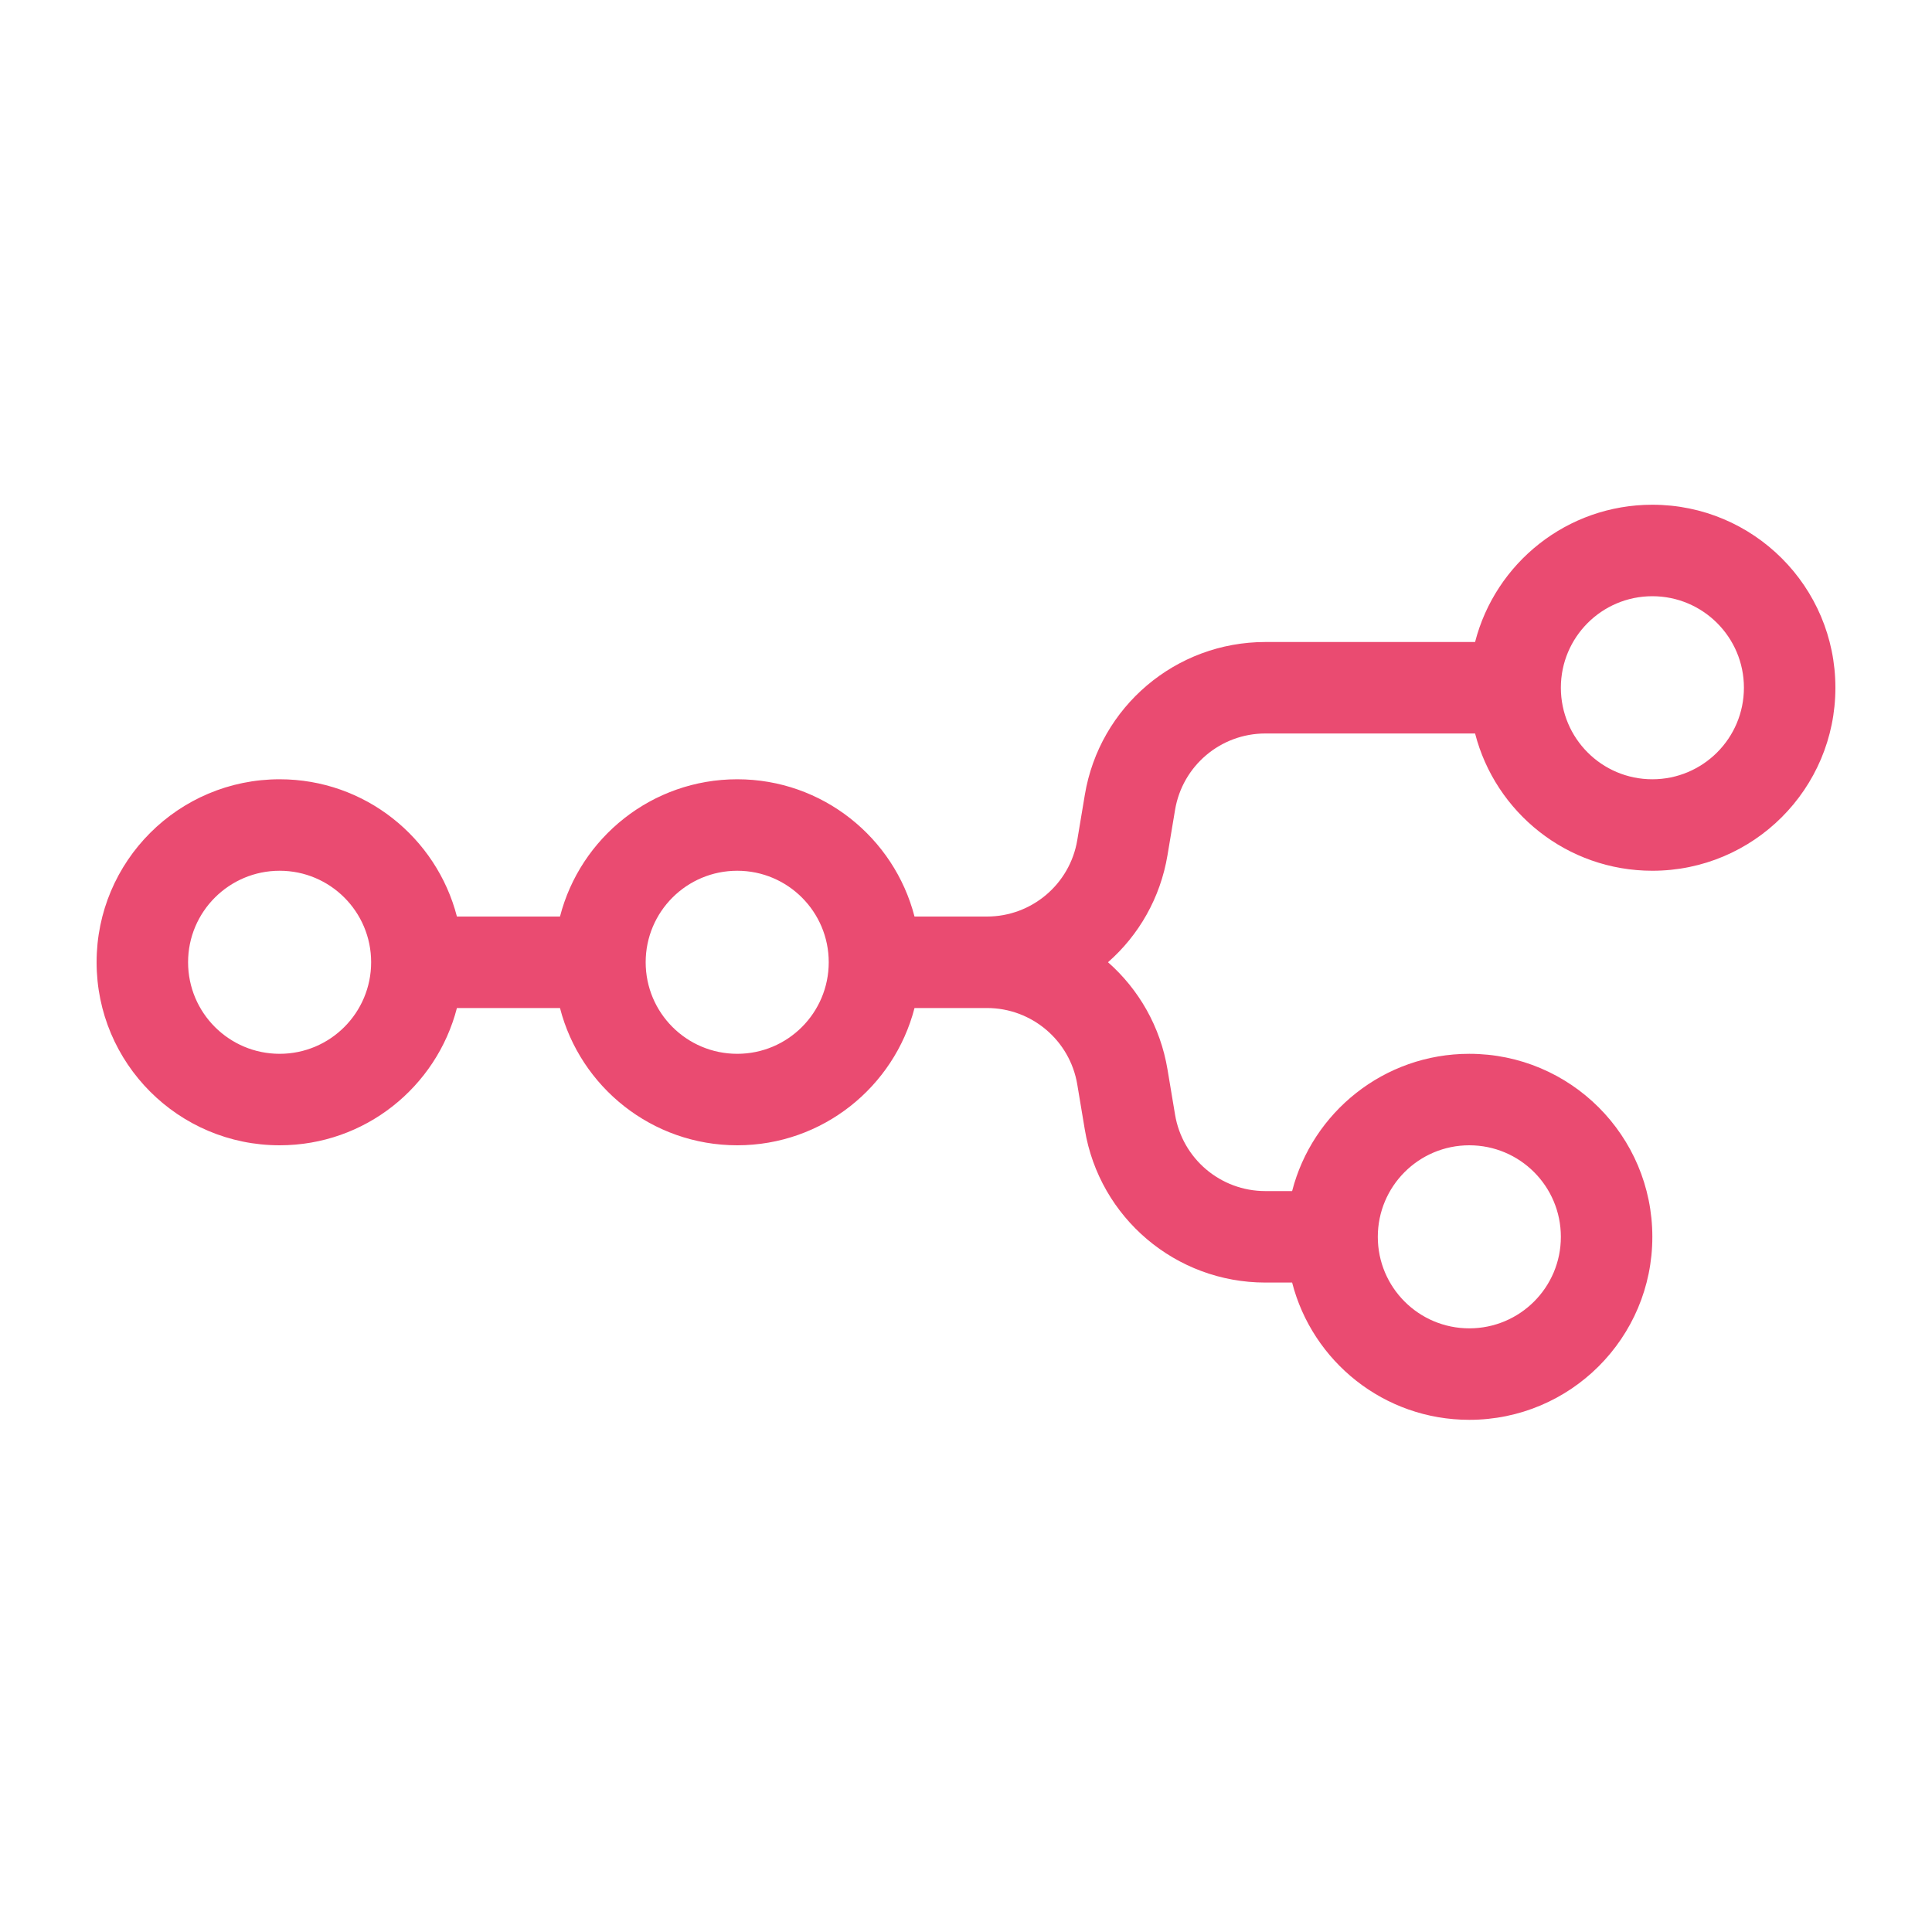 <svg width="20" height="20" viewBox="0 0 20 20" fill="none" xmlns="http://www.w3.org/2000/svg">
<path fill-rule="evenodd" clip-rule="evenodd" d="M17.105 9.014C16.222 9.014 15.48 8.41 15.27 7.593H13.099C12.635 7.593 12.24 7.928 12.164 8.385L12.086 8.852C12.012 9.296 11.788 9.682 11.47 9.961C11.788 10.241 12.012 10.627 12.086 11.071L12.164 11.538C12.24 11.995 12.635 12.33 13.099 12.33H13.376C13.586 11.513 14.328 10.909 15.21 10.909C16.257 10.909 17.105 11.757 17.105 12.804C17.105 13.85 16.257 14.698 15.21 14.698C14.328 14.698 13.586 14.095 13.376 13.277H13.099C12.172 13.277 11.382 12.608 11.23 11.694L11.152 11.227C11.076 10.77 10.68 10.435 10.217 10.435H9.467C9.256 11.252 8.514 11.856 7.632 11.856C6.749 11.856 6.007 11.252 5.797 10.435H4.73C4.519 11.252 3.778 11.856 2.895 11.856C1.848 11.856 1 11.008 1 9.961C1 8.915 1.848 8.067 2.895 8.067C3.778 8.067 4.519 8.671 4.73 9.488H5.797C6.007 8.671 6.749 8.067 7.632 8.067C8.514 8.067 9.256 8.671 9.467 9.488H10.217C10.68 9.488 11.076 9.153 11.152 8.696L11.23 8.229C11.382 7.315 12.172 6.646 13.099 6.646H15.27C15.48 5.828 16.222 5.225 17.105 5.225C18.152 5.225 19 6.073 19 7.119C19 8.166 18.152 9.014 17.105 9.014ZM17.105 8.067C17.628 8.067 18.053 7.643 18.053 7.119C18.053 6.596 17.628 6.172 17.105 6.172C16.582 6.172 16.158 6.596 16.158 7.119C16.158 7.643 16.582 8.067 17.105 8.067ZM2.895 10.909C3.418 10.909 3.842 10.485 3.842 9.961C3.842 9.438 3.418 9.014 2.895 9.014C2.372 9.014 1.947 9.438 1.947 9.961C1.947 10.485 2.372 10.909 2.895 10.909ZM8.579 9.961C8.579 10.485 8.155 10.909 7.632 10.909C7.108 10.909 6.684 10.485 6.684 9.961C6.684 9.438 7.108 9.014 7.632 9.014C8.155 9.014 8.579 9.438 8.579 9.961ZM16.158 12.804C16.158 13.327 15.734 13.751 15.21 13.751C14.687 13.751 14.263 13.327 14.263 12.804C14.263 12.28 14.687 11.856 15.21 11.856C15.734 11.856 16.158 12.28 16.158 12.804Z" fill="#EA4B71"/>
</svg>
